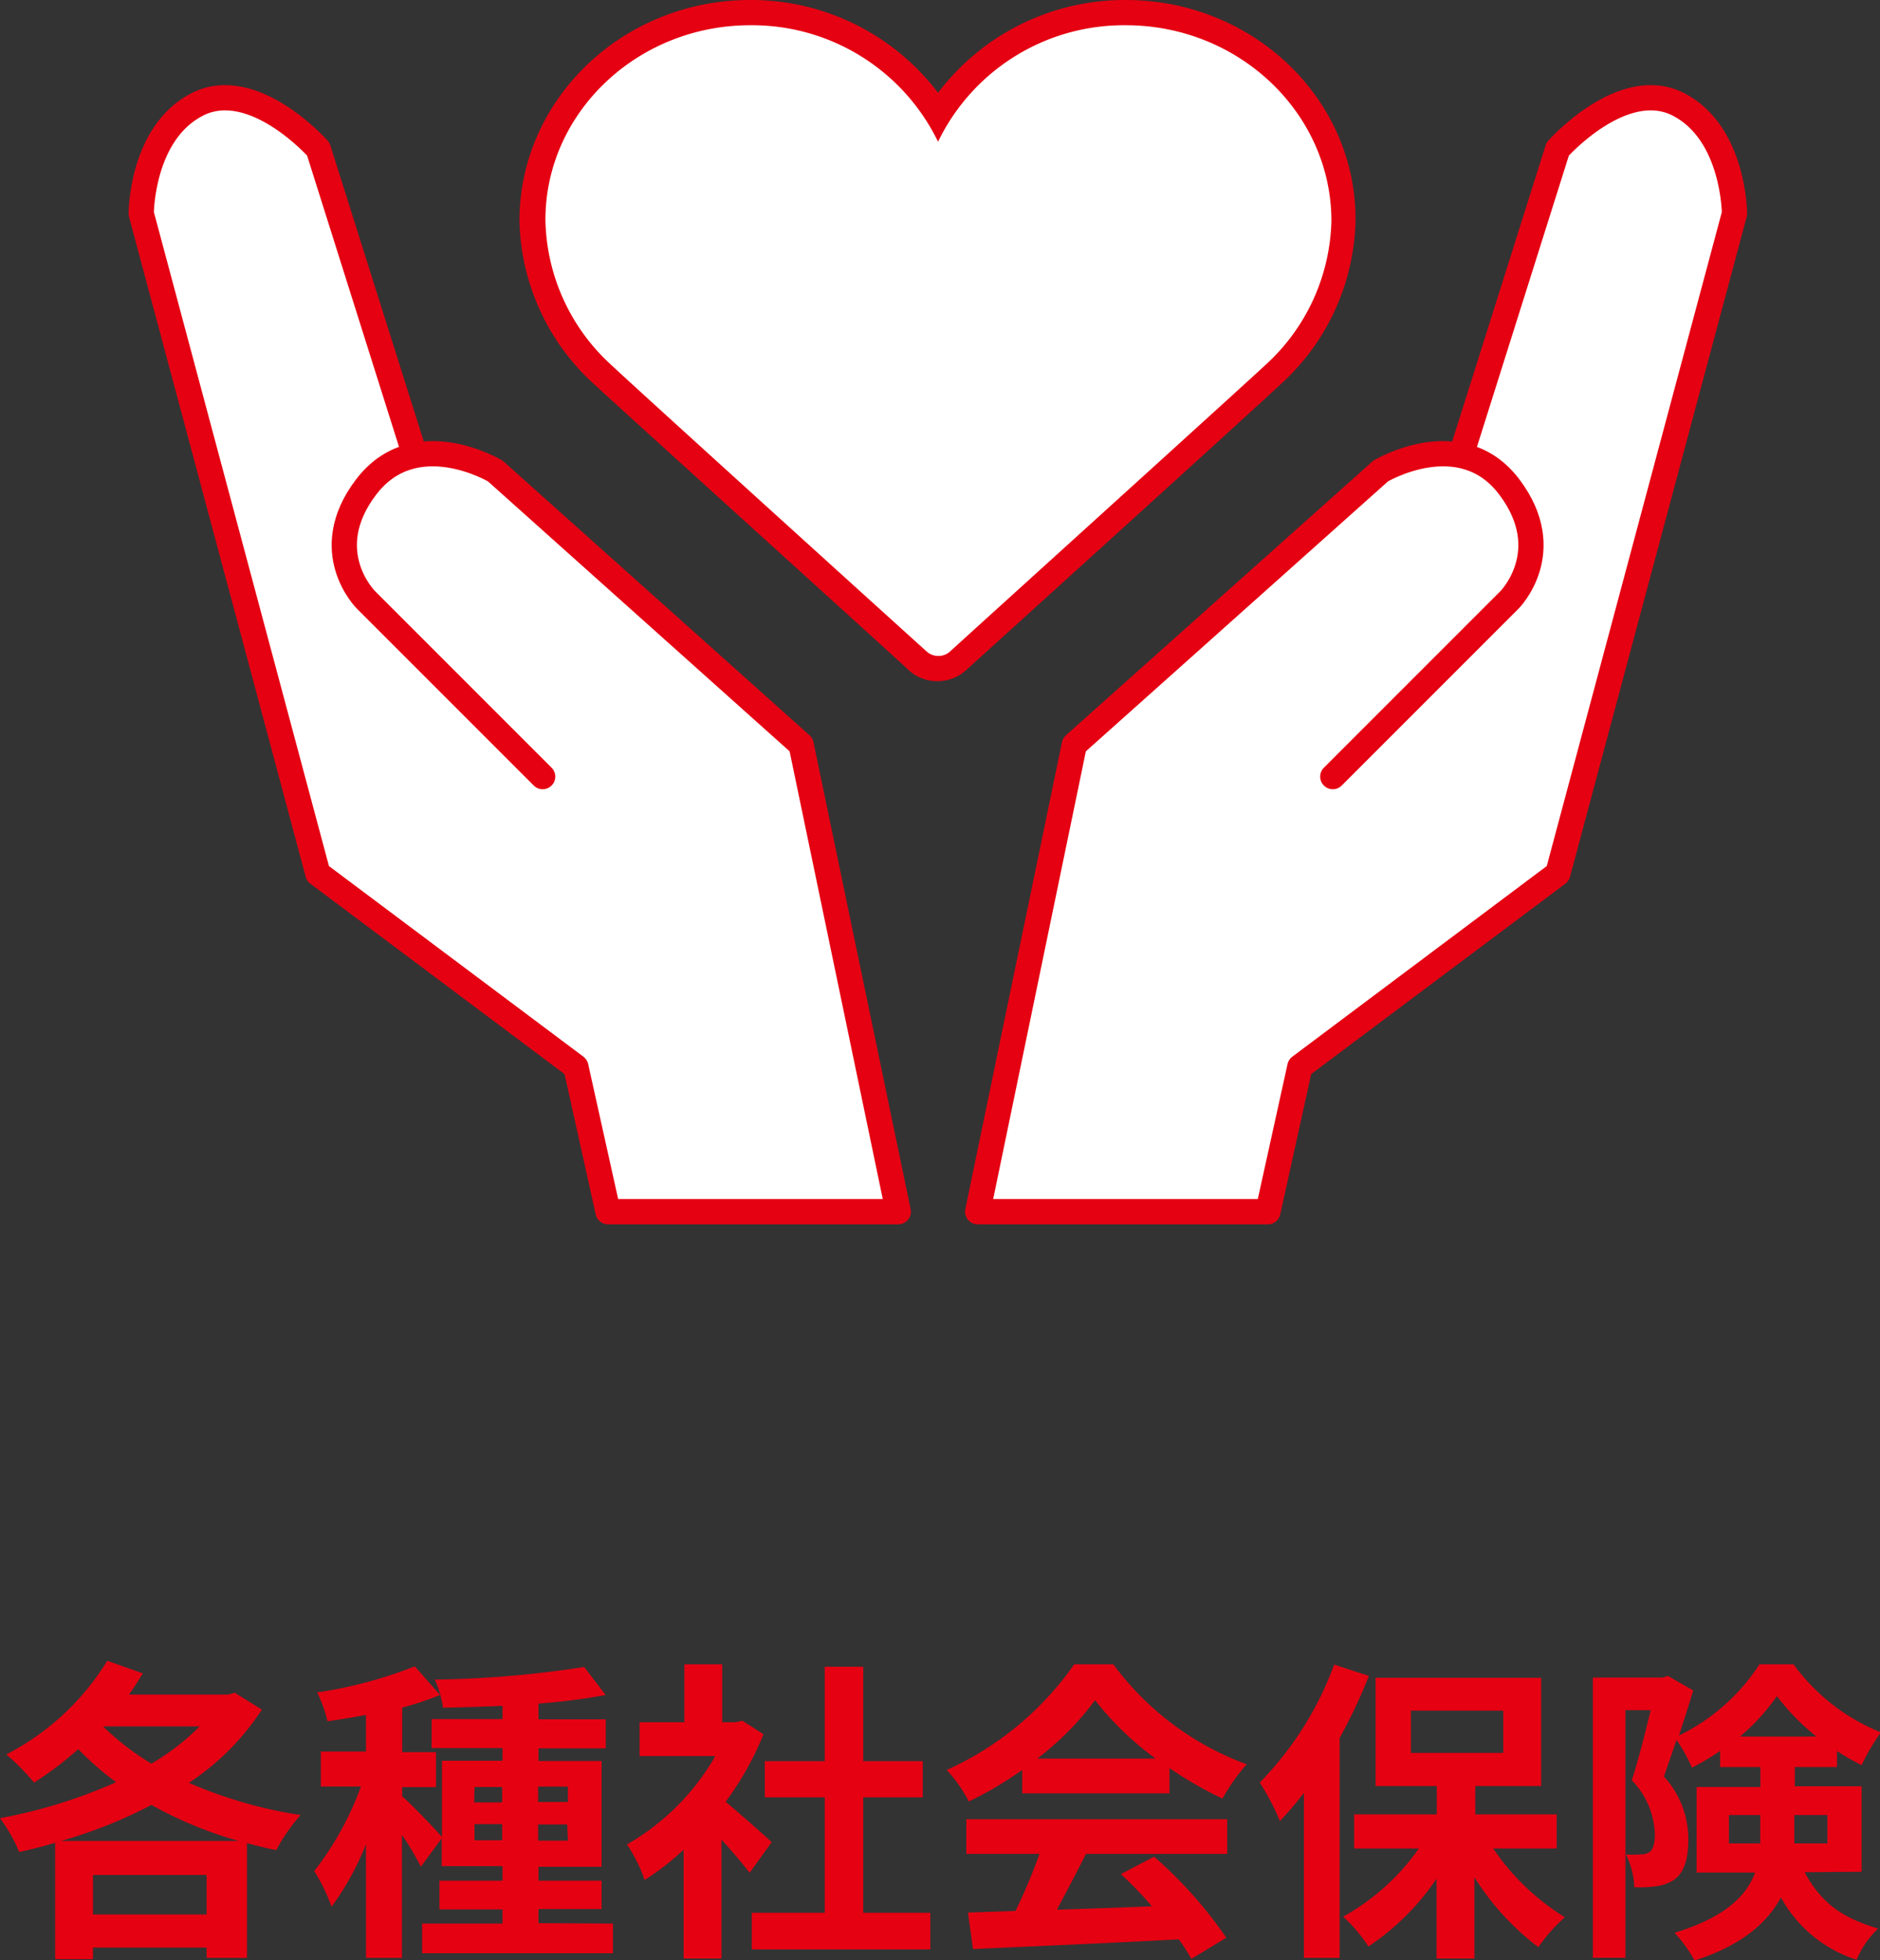 <svg xmlns="http://www.w3.org/2000/svg" viewBox="0 0 148.97 155.3"><rect x="0" y="0" width="148.97" height="155.3" fill="#333333" stroke="none"/><defs><style>.cls-1{fill:#e50012;}.cls-2,.cls-3{fill:#fff;}.cls-3{stroke:#e50012;stroke-linecap:round;stroke-linejoin:round;stroke-width:2px;}</style></defs><g id="Layer_2" data-name="Layer 2"><g id="レイヤー_3" data-name="レイヤー 3"><path class="cls-1" d="M20.75,135.45a20,20,0,0,1-5.78,5.8,35.59,35.59,0,0,0,8.85,2.55,14.39,14.39,0,0,0-1.93,2.78c-.8-.15-1.54-.35-2.32-.55v9.09h-3.2v-.82h-9v.92h-3V146c-.95.28-1.9.53-2.85.73A12.4,12.4,0,0,0,0,144.05a40.7,40.7,0,0,0,9.2-2.85,24.27,24.27,0,0,1-3-2.62,26.87,26.87,0,0,1-3.5,2.65A18.51,18.51,0,0,0,.5,139a20.24,20.24,0,0,0,8-7.42l2.82,1c-.35.55-.7,1.13-1.1,1.68H18.1l.5-.15Zm-1.85,10.4A31.66,31.66,0,0,1,12,143a37,37,0,0,1-7.15,2.85Zm-2.53,5.83v-3.13h-9v3.13Zm-8.2-14.9A20.62,20.62,0,0,0,12,139.73a18.77,18.77,0,0,0,3.82-2.95Z"/><path class="cls-1" d="M48.57,152.4v2.35H33.45V152.4h6.37v-1.12h-5V149h5v-1.15H35v-2.2l-1.65,2.25a21.92,21.92,0,0,0-1.5-2.53v9.75H29v-9a22.13,22.13,0,0,1-2.73,4.95,14.21,14.21,0,0,0-1.37-2.83,24.41,24.41,0,0,0,3.7-6.7H25.42v-2.77H29v-2.9c-1.05.2-2.08.37-3.05.5a10.5,10.5,0,0,0-.82-2.28,35.17,35.17,0,0,0,7.74-2.07l2,2.27a24.91,24.91,0,0,1-3,1v3.53h2.68v2.77H31.87v.73c.65.55,2.6,2.57,3.15,3.22V139.5h4.8v-1H34.2v-2.3h5.62v-1.05c-1.62.07-3.22.12-4.72.15a8,8,0,0,0-.65-2.23,83.8,83.8,0,0,0,11.84-1l1.7,2.22a48.59,48.59,0,0,1-5.32.68v1.25H48v2.3H42.67v1h5v8.38h-5V149h5v2.25h-5v1.12Zm-11-9.6h2.22v-1.22H37.6Zm2.22,3v-1.28H37.6v1.28Zm2.85-4.25v1.22H45v-1.22Zm2.3,3h-2.3v1.28H45Z"/><path class="cls-1" d="M59.4,148.38c-.53-.7-1.38-1.7-2.23-2.63v9.42h-3v-8.62a20.8,20.8,0,0,1-3.09,2.4,12.17,12.17,0,0,0-1.4-2.82,18.85,18.85,0,0,0,7-7h-6v-2.68h3.55v-4.59h3v4.59H58.3l.52-.12,1.68,1.07a24.27,24.27,0,0,1-3,5.35c1.2,1,3.12,2.7,3.65,3.2Zm14.32,3.17v2.9H59.57v-2.9h5.78V142.4H60.6v-2.87h4.75v-7.48H68.4v7.48h4.72v2.87H68.4v9.15Z"/><path class="cls-1" d="M81,140.23a29.18,29.18,0,0,1-4.23,2.5,11.32,11.32,0,0,0-1.75-2.5,24.7,24.7,0,0,0,10.1-8.37h3.1a22.93,22.93,0,0,0,10.57,7.92,15.09,15.09,0,0,0-1.92,2.72,30.16,30.16,0,0,1-4.2-2.42v2H81Zm-4.43,3.9H97.24v2.75H86.05c-.73,1.47-1.55,3-2.3,4.42,2.4-.07,5-.17,7.52-.27a28.34,28.34,0,0,0-2.45-2.55l2.63-1.38a34.06,34.06,0,0,1,5.72,6.42L94.4,155.2a12.85,12.85,0,0,0-1-1.55c-5.88.32-12.05.57-16.3.77l-.4-2.89,3.77-.13a45.92,45.92,0,0,0,1.9-4.52h-5.8Zm15-4.8a24.21,24.21,0,0,1-4.8-4.63,22.9,22.9,0,0,1-4.58,4.63Z"/><path class="cls-1" d="M108.47,132.78a42.07,42.07,0,0,1-2.32,4.92v17.42h-2.83V142.05a28.43,28.43,0,0,1-1.9,2.23,19,19,0,0,0-1.6-3.05,26.3,26.3,0,0,0,5.9-9.35Zm9.85,13.67A18.74,18.74,0,0,0,124,151.9a13.16,13.16,0,0,0-2.1,2.37,20.82,20.82,0,0,1-5.07-5.54v6.44h-3v-6.32a19.81,19.81,0,0,1-5.4,5.37,12.08,12.08,0,0,0-2-2.37,17.92,17.92,0,0,0,6-5.4h-5.13v-2.7h6.55V141.5H109v-8.57h13.12v8.57h-5.22v2.25h6.45v2.7Zm-6.52-7.57h7.32v-3.35H111.8Z"/><path class="cls-1" d="M143,148.33c1.47,2.75,3.35,3.7,5.82,4.47a7.18,7.18,0,0,0-1.7,2.47,10.49,10.49,0,0,1-6-4.94c-1.08,2-3.1,3.8-6.85,5a10.56,10.56,0,0,0-1.58-2.2c4-1.22,5.7-2.92,6.38-4.77h-4.63v-6.78h5.05V140H136.3v-1.28a19.85,19.85,0,0,1-2.23,1.33,13.42,13.42,0,0,0-1.22-2.2c-.35,1-.7,2.05-1,2.9a7.32,7.32,0,0,1,1.93,5c0,1.57-.33,2.62-1.15,3.2a3.47,3.47,0,0,1-1.45.5,9,9,0,0,1-1.68.07,6.31,6.31,0,0,0-.67-2.6,6.66,6.66,0,0,0,1.15,0,1.24,1.24,0,0,0,.72-.18c.3-.22.43-.7.43-1.42a6.44,6.44,0,0,0-1.83-4.28c.53-1.6,1.08-3.82,1.5-5.55h-2v19.62h-2.58V132.91h5.53l.42-.13,2,1.15c-.33,1.1-.73,2.35-1.13,3.57a15.81,15.81,0,0,0,6.38-5.64h2.7a15.92,15.92,0,0,0,6.92,5.39,16.89,16.89,0,0,0-1.53,2.6,20,20,0,0,1-1.95-1.12V140h-3.34v1.52h5.29v6.78Zm-3.52-2.28c0-.22,0-.45,0-.67V143.8H137v2.25Zm4.45-8.47a18.05,18.05,0,0,1-3.13-3.2,16.36,16.36,0,0,1-2.92,3.2Zm-1.75,6.22v2.25h2.62V143.8Z"/><path class="cls-2" d="M74.33,53a2.38,2.38,0,0,1-1.61-.62l-.45-.4C65.55,45.86,49.69,31.5,47.68,29.64a17,17,0,0,1-5.52-12.13C42.16,8.41,49.91,1,59.44,1A17.5,17.5,0,0,1,74.33,9.13,17.47,17.47,0,0,1,89.21,1c9.53,0,17.29,7.41,17.29,16.51A17,17,0,0,1,101,29.64c-2.43,2.25-24.81,22.51-25,22.71A2.38,2.38,0,0,1,74.33,53Z"/><path class="cls-1" d="M89.21,2c9,0,16.29,7,16.29,15.51a15.93,15.93,0,0,1-5.21,11.39c-2.41,2.24-24.8,22.51-25,22.71a1.39,1.39,0,0,1-1.87,0c-.23-.2-22.62-20.47-25-22.71a15.92,15.92,0,0,1-5.2-11.39C43.16,9,50.46,2,59.44,2a16.37,16.37,0,0,1,14.89,9.23A16.35,16.35,0,0,1,89.21,2m0-2A18.56,18.56,0,0,0,74.33,7.35,18.59,18.59,0,0,0,59.44,0C49.36,0,41.16,7.85,41.16,17.51A18,18,0,0,0,47,30.37c2.43,2.25,24.83,22.52,25,22.72a3.35,3.35,0,0,0,2.28.88,3.39,3.39,0,0,0,2.28-.88c.21-.19,22.6-20.46,25-22.72a18,18,0,0,0,5.85-12.86C107.5,7.85,99.29,0,89.21,0Z"/><path class="cls-3" d="M32.87,36.05,25.22,11.81S20.07,6,15.63,8.27s-4.44,8.65-4.44,8.65l14,52.29L45.63,84.52,48.18,96h23L63.48,59,39.25,37.32S32.87,33.5,29,38.6s0,8.93,0,8.93l14,14"/><path class="cls-3" d="M115.78,36.05l7.65-24.24S128.58,6,133,8.27s4.44,8.65,4.44,8.65l-14,52.29L103,84.52,100.47,96h-23l7.66-37L109.4,37.32s6.38-3.82,10.21,1.28,0,8.93,0,8.93l-14,14"/></g></g></svg>